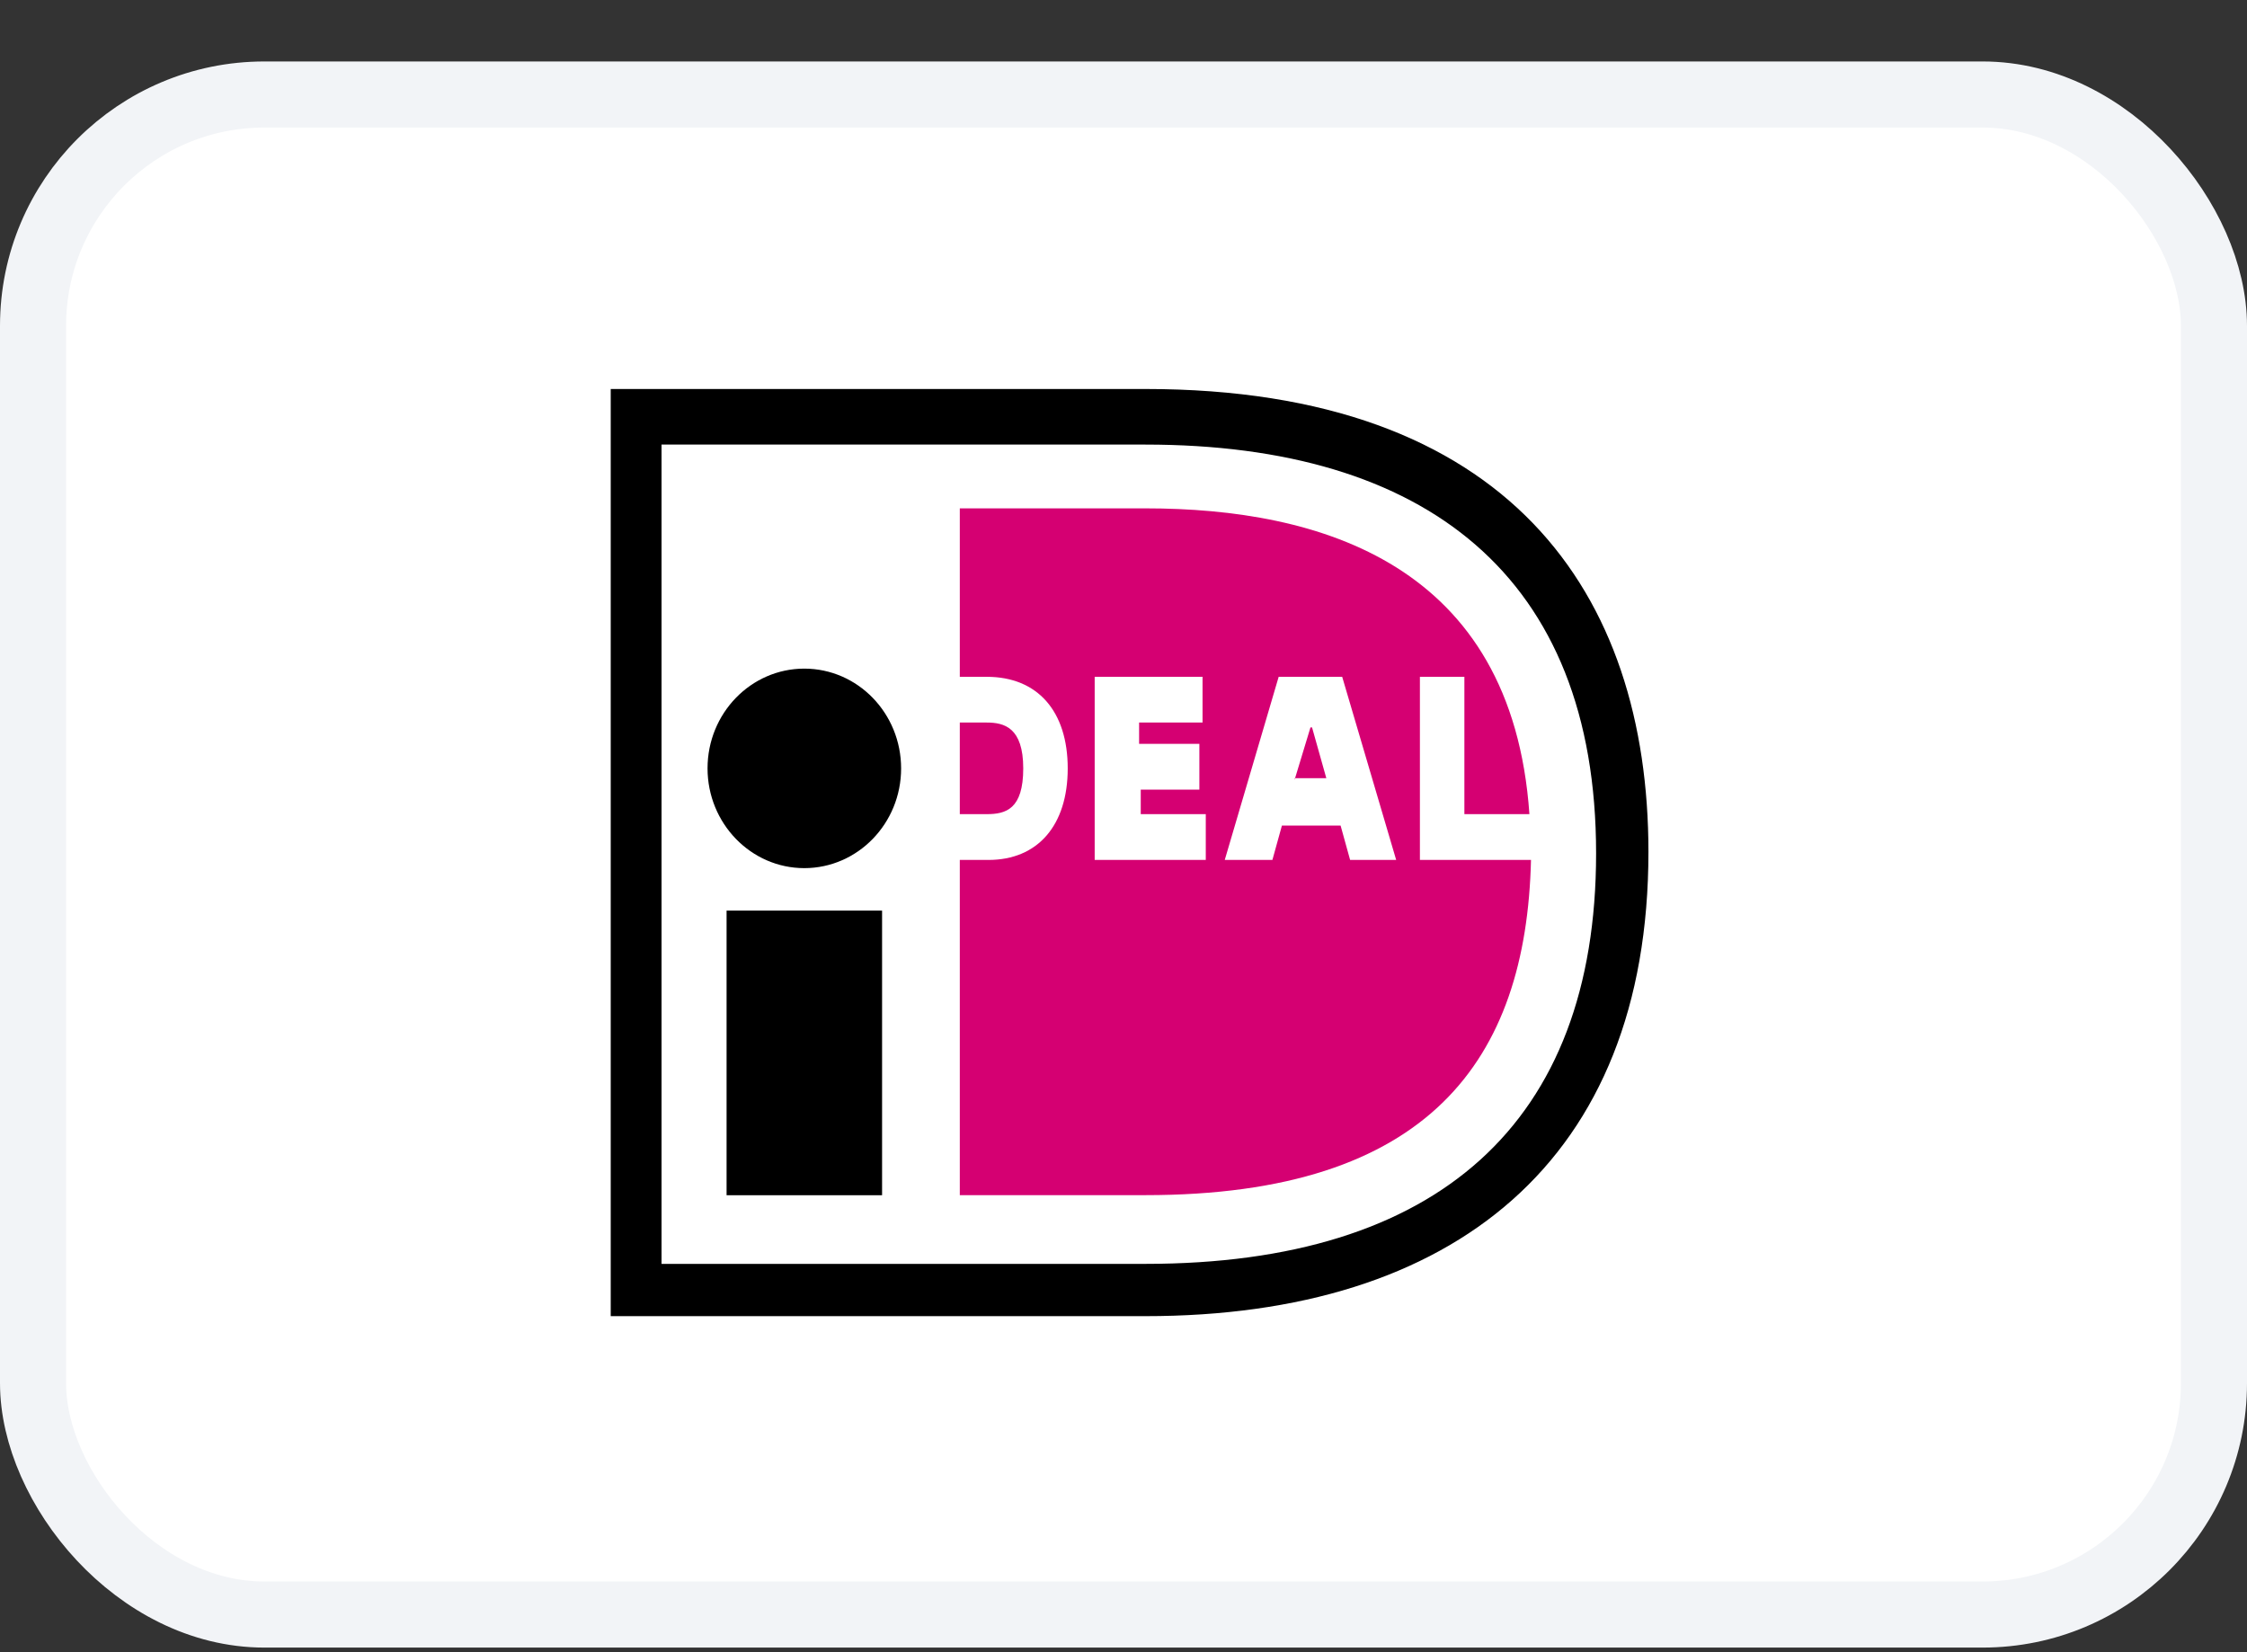 <svg xmlns="http://www.w3.org/2000/svg" width="34" height="25" viewBox="0 0 34 25" fill="none"><rect x="0" y="0" width="34" height="25" fill="#333333" stroke="none"/><rect x="0.5" y="1.43" width="33" height="23" rx="3.5" fill="white"></rect><rect x="0.5" y="1.43" width="33" height="23" rx="3.5" stroke="#F2F4F7"></rect><path d="M17.332 5.886C22.83 5.886 24.942 8.978 24.943 12.888C24.943 17.564 21.99 19.915 17.332 19.915H9.241V5.886H17.332ZM10.01 19.124H17.332C21.75 19.124 24.151 16.996 24.151 12.913C24.151 8.707 21.558 6.727 17.332 6.727H10.01V19.124ZM13.347 18.085H10.994V13.779H13.347V18.085ZM12.171 10.117C12.98 10.118 13.635 10.794 13.635 11.627C13.635 12.46 12.979 13.135 12.171 13.136C11.363 13.136 10.707 12.46 10.706 11.627C10.706 10.793 11.362 10.117 12.171 10.117Z" fill="black"></path><path d="M17.332 7.692C19.973 7.692 22.878 8.533 23.142 12.319H22.158V10.241H21.485V13.012H23.166C23.094 16.031 21.629 18.084 17.332 18.084H14.523V13.012H14.956C15.7 13.012 16.156 12.492 16.156 11.627C16.156 10.761 15.7 10.241 14.931 10.241H14.523V7.692H17.332ZM16.564 13.012H18.245V12.319H17.261V11.948H18.148V11.255H17.236V10.933H18.196V10.241H16.564V13.012ZM18.532 13.012H19.253L19.397 12.492H20.285L20.429 13.012H21.126L20.309 10.241H19.348L18.532 13.012ZM14.931 10.933C15.195 10.933 15.483 11.008 15.483 11.627C15.483 12.245 15.219 12.319 14.931 12.319H14.523V10.933H14.931ZM19.589 11.799V11.775H19.596L19.589 11.799ZM20.069 11.775H19.596L19.829 11.007H19.853L20.069 11.775Z" fill="#D50072"></path></svg>